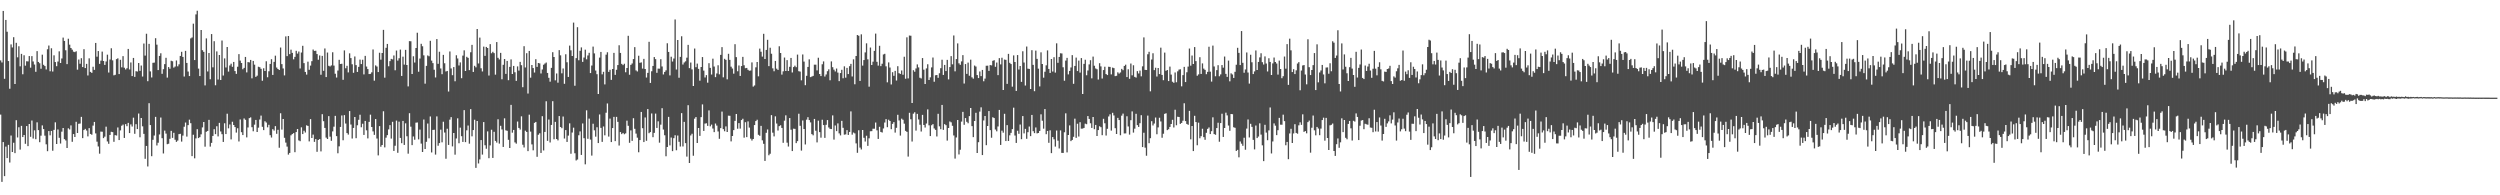 <?xml version="1.0" encoding="UTF-8"?>
<svg xmlns="http://www.w3.org/2000/svg" width="1920" height="150">
  <path d="M0 46.405h1v41.585H0zM1 47.968h1v91.696H1zM2 8.394h1v100.700H2zM3 60.535h1v74.712H3zM4 15.292h1v97.297H4zM5 24.375h1v97.010H5zM6 46.877h1v64.367H6zM7 68.165h1v56.647H7zM8 34.117h1v69.994H8zM9 36.445h1v80.309H9zM10 28.553h1v81.077H10zM11 64.496h1v53.110H11zM12 32.869h1v59.423H12zM13 44.045h1v61.509H13zM14 35.553h1v62.172H14zM15 50.949h1v63.954H15zM16 41.355h1v55.331H16zM17 57.027h1v48.221H17zM18 42.423h1v61.280H18zM19 50.411h1v60.019H19zM20 47.057h1v49.741H20zM21 47.146h1v65.068H21zM22 43.045h1v52.177H22zM23 51.962h1v53.111H23zM24 43.128h1v49.442H24zM25 47.211h1v59.177H25zM26 49.583h1v50.524H26zM27 55.128h1v51.763H27zM28 39.288h1v54.647H28zM29 47.553h1v52.391H29zM30 48.601h1v60.599H30zM31 52.791h1v51.409H31zM32 42.004h1v54.291H32zM33 49.758h1v49.364H33zM34 50.761h1v53.428H34zM35 53.351h1v57.489H35zM36 37.814h1v78.314H36zM37 34.958h1v65.696H37zM38 54.753h1v49.188H38zM39 37.075h1v63.501H39zM40 54.918h1v60.828H40zM41 42.505h1v57.217H41zM42 47.686h1v46.252H42zM43 50.816h1v59.776H43zM44 47.277h1v52.127H44zM45 39.399h1v66.435H45zM46 48.402h1v61.822H46zM47 44.915h1v56.203H47zM48 28.884h1v69.410H48zM49 31.453h1v75.414H49zM50 38.597h1v69.292H50zM51 49.242h1v64.426H51zM52 29.730h1v68.844H52zM53 34.303h1v65.104H53zM54 36.887h1v59.431H54zM55 38.148h1v70.775H55zM56 39.703h1v63.268H56zM57 40.017h1v65.223H57zM58 39.375h1v54.154H58zM59 53.522h1v48.617H59zM60 45.735h1v49.352H60zM61 48.938h1v45.916H61zM62 44.698h1v45.034H62zM63 51.515h1v54.551H63zM64 37.789h1v62.100H64zM65 52.270h1v46.689H65zM66 49.070h1v51.190H66zM67 57.935h1v46.809H67zM68 44.791h1v53.592H68zM69 55.186h1v47.668H69zM70 55.960h1v47.528H70zM71 51.255h1v45.227H71zM72 53.645h1v39.980H72zM73 32.994h1v69.448H73zM74 43.503h1v65.312H74zM75 39.195h1v73.266H75zM76 49.070h1v68.952H76zM77 46.602h1v54.471H77zM78 39.610h1v61.551H78zM79 46.831h1v59.269H79zM80 49.868h1v55.067H80zM81 47.224h1v50.050H81zM82 41.995h1v66.657H82zM83 55.683h1v54.781H83zM84 45.710h1v57.898H84zM85 37.056h1v64.145H85zM86 46.331h1v55.136H86zM87 57.854h1v51.030H87zM88 57.451h1v46.308H88zM89 45.435h1v58.663H89zM90 44.822h1v53.087H90zM91 56.890h1v50.677H91zM92 45.944h1v54.191H92zM93 51.733h1v44.831H93zM94 43.098h1v52.608H94zM95 52.043h1v53.903H95zM96 53.355h1v41.966H96zM97 52.410h1v44.500H97zM98 37.584h1v56.794H98zM99 53.355h1v48.829H99zM100 47.985h1v47.551H100zM101 58.441h1v38.723H101zM102 44.518h1v45.876H102zM103 59.034h1v43.720H103zM104 54.668h1v40.701H104zM105 54.957h1v44.166H105zM106 48.359h1v38.853H106zM107 54.432h1v50.993H107zM108 50.316h1v40.312H108zM109 58.767h1v38.251H109zM110 33.413h1v69.397H110zM111 42.721h1v79.252H111zM112 25.930h1v86.138H112zM113 62.343h1v65.490H113zM114 33.707h1v45.569H114zM115 54.847h1v41.207H115zM116 59.491h1v60.452H116zM117 48.210h1v59.152H117zM118 48.075h1v56.038H118zM119 29.361h1v60.393H119zM120 34.294h1v77.414H120zM121 53.793h1v55.828H121zM122 42.932h1v60.351H122zM123 40.896h1v49.391H123zM124 56.681h1v49.472H124zM125 53.144h1v64.736H125zM126 49.255h1v51.066H126zM127 44.367h1v58.214H127zM128 59.614h1v51.109H128zM129 51.492h1v58.871H129zM130 52.787h1v53.795H130zM131 46.631h1v53.889H131zM132 47.063h1v58.833H132zM133 51.941h1v50.030H133zM134 51.093h1v56.239H134zM135 46.462h1v62.478H135zM136 50.949h1v57.057H136zM137 49.407h1v53.601H137zM138 42.962h1v59.798H138zM139 39.759h1v69.016H139zM140 43.725h1v60.427H140zM141 58.753h1v38.601H141zM142 39.067h1v55.036H142zM143 48.323h1v56.579H143zM144 54.919h1v41.161H144zM145 58.432h1v33.482H145zM146 29.511h1v65.115H146zM147 28.762h1v91.155H147zM148 18.171h1v85.305H148zM149 46.119h1v75.503H149zM150 11.069h1v95.239H150zM151 8.249h1v90.971H151zM152 52.685h1v53.358H152zM153 58.443h1v46.879H153zM154 23.037h1v80.117H154zM155 38.568h1v59.266H155zM156 39.813h1v53.888H156zM157 65.594h1v47.023H157zM158 29.487h1v71.686H158zM159 54.901h1v45.664H159zM160 40.681h1v51.378H160zM161 60.865h1v51.730H161zM162 26.153h1v83.570H162zM163 51.690h1v52.720H163zM164 31.641h1v67.571H164zM165 65.506h1v37.518H165zM166 39.482h1v57.476H166zM167 61.061h1v43.671H167zM168 42.261h1v52.120H168zM169 61.452h1v39.511H169zM170 31.149h1v71.913H170zM171 57.988h1v51.033H171zM172 44.850h1v49.796H172zM173 51.798h1v51.165H173zM174 36.073h1v51.250H174zM175 54.967h1v43.594H175zM176 50.254h1v45.320H176zM177 48.910h1v58.161H177zM178 51.321h1v42.167H178zM179 47.573h1v48.410H179zM180 54.588h1v43.018H180zM181 56.718h1v45.140H181zM182 51.276h1v47.229H182zM183 41.570h1v67.100H183zM184 46.533h1v45.195H184zM185 48.408h1v53.100H185zM186 53.207h1v50.505H186zM187 52.102h1v38.884H187zM188 43.716h1v48.298H188zM189 55.616h1v49.889H189zM190 47.685h1v50.185H190zM191 47.911h1v42.817H191zM192 46.010h1v44.156H192zM193 60.137h1v37.546H193zM194 46.817h1v54.020H194zM195 49.643h1v46.094H195zM196 59.044h1v33.053H196zM197 58.111h1v43.258H197zM198 51.246h1v46.811H198zM199 51.588h1v40.197H199zM200 52.822h1v35.984H200zM201 61.988h1v35.411H201zM202 52.451h1v47.479H202zM203 54.512h1v38.616H203zM204 47.060h1v47.063H204zM205 59.364h1v38.449H205zM206 54.738h1v41.091H206zM207 49.120h1v54.736H207zM208 45.476h1v60.128H208zM209 57.534h1v41.698H209zM210 47.533h1v52.784H210zM211 42.738h1v54.138H211zM212 51.860h1v50.914H212zM213 52.992h1v46.712H213zM214 53.758h1v59.721H214zM215 36.479h1v50.511H215zM216 49.260h1v50.276H216zM217 52.604h1v38.772H217zM218 57.912h1v47.897H218zM219 27.932h1v81.577H219zM220 43.129h1v69.481H220zM221 27.673h1v91.074H221zM222 41.581h1v75.873H222zM223 38.163h1v65.747H223zM224 40.594h1v62.373H224zM225 45.557h1v56.674H225zM226 43.699h1v73.185H226zM227 39.029h1v62.375H227zM228 41.164h1v57.896H228zM229 39.552h1v68.282H229zM230 52.571h1v55.853H230zM231 40.333h1v57.458H231zM232 35.178h1v67.795H232zM233 48.466h1v51.918H233zM234 55.220h1v46.565H234zM235 57.284h1v38.951H235zM236 47.348h1v49.349H236zM237 53.603h1v54.973H237zM238 50.366h1v41.132H238zM239 47.008h1v58.959H239zM240 38.024h1v65.356H240zM241 39.132h1v69.820H241zM242 38.954h1v67.895H242zM243 41.520h1v75.062H243zM244 45.885h1v61.560H244zM245 42.613h1v64.166H245zM246 57.376h1v58.874H246zM247 42.909h1v44.808H247zM248 54.389h1v38.686H248zM249 37.214h1v61.021H249zM250 59.198h1v46.456H250zM251 40.320h1v66.435H251zM252 50.539h1v38.636H252zM253 51.029h1v53.918H253zM254 50.226h1v57.909H254zM255 40.149h1v60.767H255zM256 50.366h1v46.915H256zM257 56.641h1v32.356H257zM258 59.552h1v45.004H258zM259 54.181h1v63.553H259zM260 45.921h1v66.444H260zM261 49.165h1v48.326H261zM262 48.970h1v39.702H262zM263 61.265h1v46.448H263zM264 38.711h1v49.697H264zM265 52.437h1v42.455H265zM266 50.545h1v51.667H266zM267 55.615h1v47.772H267zM268 40.937h1v44.353H268zM269 44.620h1v50.999H269zM270 49.369h1v57.009H270zM271 55.913h1v42.362H271zM272 43.369h1v46.499H272zM273 49.997h1v56.163H273zM274 55.264h1v40.929H274zM275 51.336h1v40.669H275zM276 45.790h1v42.342H276zM277 49.179h1v48.536H277zM278 45.860h1v49.164H278zM279 57.117h1v46.509H279zM280 42.898h1v49.970H280zM281 51.088h1v48.993H281zM282 53.044h1v53.264H282zM283 56.879h1v36.691H283zM284 56.721h1v31.368H284zM285 55.542h1v42.005H285zM286 37.971h1v62.922H286zM287 61.975h1v41.588H287zM288 50.226h1v41.201H288zM289 51.109h1v55.295H289zM290 55.357h1v63.968H290zM291 40.480h1v56.396H291zM292 45.827h1v66.857H292zM293 40.701h1v70.647H293zM294 22.952h1v62.516H294zM295 59.662h1v53.534H295zM296 36.727h1v68.982H296zM297 33.721h1v70.059H297zM298 50.868h1v48.506H298zM299 46.974h1v49.144H299zM300 45.209h1v61.218H300zM301 45.639h1v47.885H301zM302 42.606h1v73.286H302zM303 53.944h1v57.974H303zM304 38.808h1v53.837H304zM305 46.554h1v70.772H305zM306 44.729h1v48.709H306zM307 38.079h1v67.861H307zM308 58.295h1v51.702H308zM309 43.506h1v49.376H309zM310 49.591h1v61.727H310zM311 38.312h1v56.404H311zM312 49.938h1v54.725H312zM313 66.346h1v51.664H313zM314 31.572h1v55.350H314zM315 31.690h1v65.581H315zM316 56.814h1v54.658H316zM317 43.223h1v61.561H317zM318 48.010h1v59.286H318zM319 36.855h1v57.358H319zM320 25.153h1v68.915H320zM321 55.107h1v51.975H321zM322 44.969h1v54.572H322zM323 33.654h1v76.631H323zM324 35.546h1v81.174H324zM325 42.491h1v49.329H325zM326 64.251h1v50.156H326zM327 50.601h1v58.292H327zM328 42.600h1v52.277H328zM329 43.225h1v63.011H329zM330 31.332h1v58.126H330zM331 46.517h1v70.591H331zM332 48.495h1v51.289H332zM333 53.561h1v46.095H333zM334 59.488h1v59.236H334zM335 29.999h1v59.416H335zM336 49.000h1v62.939H336zM337 39.707h1v70.159H337zM338 52.570h1v47.027H338zM339 56.975h1v52.316H339zM340 42.137h1v51.332H340zM341 48.564h1v53.197H341zM342 54.882h1v67.027H342zM343 54.492h1v44.370H343zM344 70.274h1v41.055H344zM345 39.548h1v52.369H345zM346 52.595h1v37.361H346zM347 57.743h1v54.688H347zM348 51.482h1v50.658H348zM349 62.411h1v56.350H349zM350 42.454h1v63.896H350zM351 44.877h1v45.986H351zM352 50.283h1v59.750H352zM353 47.929h1v50.095H353zM354 60.039h1v44.584H354zM355 42.726h1v66.284H355zM356 38.640h1v45.967H356zM357 54.520h1v54.658H357zM358 43.604h1v56.505H358zM359 44.421h1v51.996H359zM360 53.845h1v56.489H360zM361 40.139h1v43.671H361zM362 34.475h1v70.232H362zM363 55.234h1v44.657H363zM364 50.534h1v41.419H364zM365 51.688h1v77.215H365zM366 22.293h1v70.611H366zM367 48.729h1v76.807H367zM368 28.875h1v93.562H368zM369 52.437h1v55.152H369zM370 54.898h1v63.826H370zM371 35.798h1v57.933H371zM372 42.917h1v68.637H372zM373 36.067h1v78.164H373zM374 36.862h1v64.039H374zM375 58.024h1v63.469H375zM376 33.905h1v77.741H376zM377 40.933h1v58.700H377zM378 39.782h1v81.511H378zM379 40.815h1v60.414H379zM380 57.370h1v50.890H380zM381 32.321h1v77.210H381zM382 44.381h1v47.218H382zM383 45.663h1v64.636H383zM384 40.613h1v56.002H384zM385 60.896h1v38.546H385zM386 49.750h1v63.090H386zM387 45.294h1v45.568H387zM388 56.754h1v43.363H388zM389 46.796h1v53.673H389zM390 61.602h1v45.786H390zM391 51.331h1v62.353H391zM392 45.595h1v34.924H392zM393 56.851h1v45.017H393zM394 50.634h1v49.173H394zM395 55.477h1v53.905H395zM396 62.089h1v48.248H396zM397 51.016h1v42.336H397zM398 54.209h1v44.022H398zM399 47.489h1v52.053H399zM400 50.098h1v39.245H400zM401 66.988h1v44.172H401zM402 35.483h1v77.764H402zM403 51.796h1v48.577H403zM404 40.869h1v60.439H404zM405 71.816h1v44.260H405zM406 39.133h1v48.917H406zM407 59.649h1v41.403H407zM408 49.895h1v61.005H408zM409 52.263h1v63.184H409zM410 55.724h1v38.659H410zM411 45.482h1v48.177H411zM412 51.350h1v69.061H412zM413 48.364h1v55.098H413zM414 48.700h1v53.625H414zM415 56.421h1v61.044H415zM416 53.342h1v35.892H416zM417 49.717h1v65.862H417zM418 48.782h1v52.523H418zM419 48.014h1v29.733H419zM420 56.018h1v52.188H420zM421 59.757h1v32.042H421zM422 62.722h1v46.692H422zM423 52.127h1v43.818H423zM424 40.088h1v37.650H424zM425 43.778h1v63.186H425zM426 61.688h1v31.925H426zM427 56.441h1v50.295H427zM428 63.487h1v44.343H428zM429 38.492h1v50.632H429zM430 42.473h1v55.086H430zM431 56.320h1v42.146H431zM432 52.575h1v36.916H432zM433 64.361h1v42.056H433zM434 41.659h1v58.216H434zM435 47.840h1v61.156H435zM436 59.109h1v45.053H436zM437 35.024h1v59.685H437zM438 38.641h1v79.414H438zM439 42.997h1v58.815H439zM440 17.340h1v80.692H440zM441 65.820h1v51.870H441zM442 44.645h1v78.600H442zM443 20.874h1v101.665H443zM444 46.266h1v57.623H444zM445 39.017h1v61.888H445zM446 36.418h1v82.576H446zM447 47.534h1v47.305H447zM448 44.198h1v61.918H448zM449 38.168h1v88.036H449zM450 45.566h1v39.189H450zM451 42.586h1v63.992H451zM452 40.537h1v50.531H452zM453 56.090h1v51.113H453zM454 50.348h1v69.140H454zM455 35.786h1v59.222H455zM456 41.016h1v59.082H456zM457 54.195h1v50.750H457zM458 56.996h1v40.744H458zM459 72.173h1v37.699H459zM460 44.224h1v43.673H460zM461 39.906h1v58.321H461zM462 57.074h1v51.900H462zM463 55.133h1v41.978H463zM464 64.807h1v39.105H464zM465 42.001h1v44.574H465zM466 40.145h1v39.303H466zM467 55.217h1v49.667H467zM468 53.626h1v37.454H468zM469 61.338h1v47.788H469zM470 53.013h1v45.340H470zM471 40.600h1v49.163H471zM472 57.508h1v50.867H472zM473 53.611h1v36.166H473zM474 49.989h1v43.605H474zM475 34.750h1v77.024H475zM476 40.637h1v60.785H476zM477 49.037h1v53.973H477zM478 50.008h1v52.061H478zM479 48.972h1v54.166H479zM480 55.484h1v46.990H480zM481 52.244h1v40.426H481zM482 27.515h1v69.079H482zM483 57.394h1v52.275H483zM484 49.837h1v50.320H484zM485 48.748h1v59.459H485zM486 45.341h1v45.446H486zM487 36.212h1v62.696H487zM488 54.068h1v48.526H488zM489 54.864h1v50.851H489zM490 42.818h1v74.101H490zM491 48.211h1v59.376H491zM492 47.928h1v38.052H492zM493 52.707h1v45.740H493zM494 45.201h1v63.882H494zM495 52.972h1v37.223H495zM496 59.559h1v48.567H496zM497 55.981h1v27.804H497zM498 32.121h1v70.154H498zM499 63.699h1v37.741H499zM500 54.742h1v32.423H500zM501 50.661h1v54.731H501zM502 43.829h1v58.202H502zM503 45.397h1v41.841H503zM504 55.918h1v42.319H504zM505 52.670h1v40.509H505zM506 52.715h1v56.854H506zM507 45.483h1v50.238H507zM508 51.027h1v32.056H508zM509 57.169h1v42.331H509zM510 55.265h1v48.617H510zM511 54.038h1v65.965H511zM512 33.212h1v79.691H512zM513 39.882h1v49.866H513zM514 57.917h1v53.763H514zM515 43.564h1v62.046H515zM516 47.276h1v68.815H516zM517 44.950h1v61.164H517zM518 14.936h1v88.966H518zM519 53.381h1v62.037H519zM520 30.718h1v73.365H520zM521 59.697h1v49.214H521zM522 43.684h1v68.846H522zM523 27.865h1v59.037H523zM524 49.580h1v62.898H524zM525 47.949h1v45.641H525zM526 47.117h1v62.821H526zM527 44.285h1v76.004H527zM528 34.440h1v46.365H528zM529 52.322h1v72.855H529zM530 48.019h1v56.011H530zM531 53.304h1v49.382H531zM532 66.072h1v53.519H532zM533 37.268h1v53.883H533zM534 51.625h1v38.298H534zM535 48.833h1v60.967H535zM536 52.893h1v45.419H536zM537 61.946h1v42.412H537zM538 51.474h1v38.485H538zM539 43.818h1v36.340H539zM540 54.238h1v46.309H540zM541 59.488h1v35.452H541zM542 57.706h1v36.964H542zM543 63.483h1v33.195H543zM544 48.545h1v36.258H544zM545 52.112h1v44.920H545zM546 57.236h1v38.455H546zM547 45.066h1v53.621H547zM548 51.121h1v50.366H548zM549 59.232h1v35.650H549zM550 56.402h1v40.041H550zM551 50.100h1v50.845H551zM552 57.092h1v49.499H552zM553 42.145h1v56.257H553zM554 36.176h1v49.511H554zM555 59.399h1v39.771H555zM556 45.167h1v55.640H556zM557 45.979h1v51.093H557zM558 60.922h1v40.453H558zM559 41.333h1v47.519H559zM560 45.982h1v42.950H560zM561 51.199h1v57.414H561zM562 52.644h1v51.789H562zM563 56.555h1v43.382H563zM564 33.953h1v58.865H564zM565 43.885h1v43.663H565zM566 54.751h1v44.104H566zM567 50.258h1v44.324H567zM568 58.298h1v40.461H568zM569 50.740h1v41.469H569zM570 43.685h1v47.492H570zM571 50.144h1v55.585H571zM572 52.365h1v41.476H572zM573 52.160h1v53.151H573zM574 53.584h1v39.645H574zM575 54.313h1v43.672H575zM576 54.178h1v52.340H576zM577 47.929h1v60.006H577zM578 66.499h1v40.265H578zM579 65.652h1v30.395H579zM580 51.734h1v41.234H580zM581 47.600h1v44.348H581zM582 58.599h1v44.942H582zM583 37.323h1v66.949H583zM584 39.735h1v56.939H584zM585 43.450h1v64.338H585zM586 25.973h1v84.490H586zM587 45.325h1v78.264H587zM588 38.333h1v63.654H588zM589 30.567h1v68.865H589zM590 50.804h1v68.465H590zM591 36.639h1v81.426H591zM592 41.290h1v47.135H592zM593 52.471h1v49.416H593zM594 54.713h1v50.057H594zM595 46.794h1v42.564H595zM596 52.714h1v42.136H596zM597 53.716h1v46.516H597zM598 35.518h1v61.342H598zM599 40.682h1v55.535H599zM600 57.297h1v40.955H600zM601 54.775h1v54.917H601zM602 44.197h1v48.492H602zM603 54.528h1v34.068H603zM604 46.168h1v63.380H604zM605 54.508h1v58.036H605zM606 51.312h1v39.339H606zM607 44.480h1v55.160H607zM608 55.651h1v60.380H608zM609 51.501h1v47.311H609zM610 50.408h1v48.552H610zM611 51.595h1v58.349H611zM612 41.952h1v66.453H612zM613 54.681h1v32.654H613zM614 54.967h1v41.666H614zM615 61.718h1v53.940H615zM616 41.839h1v50.675H616zM617 47.322h1v51.739H617zM618 65.438h1v45.530H618zM619 58.230h1v33.656H619zM620 51.399h1v38.601H620zM621 45.553h1v46.645H621zM622 59.223h1v34.759H622zM623 58.790h1v44.233H623zM624 58.258h1v45.672H624zM625 49.676h1v41.655H625zM626 49.664h1v50.758H626zM627 54.072h1v55.284H627zM628 44.361h1v48.311H628zM629 56.809h1v44.685H629zM630 58.438h1v47.295H630zM631 49.337h1v42.608H631zM632 47.177h1v48.887H632zM633 58.757h1v47.102H633zM634 57.203h1v38.626H634zM635 54.685h1v37.551H635zM636 53.226h1v44.670H636zM637 61.627h1v37.347H637zM638 47.136h1v51.970H638zM639 51.613h1v37.013H639zM640 53.519h1v53.713H640zM641 54.870h1v41.500H641zM642 52.621h1v48.101H642zM643 55.756h1v39.026H643zM644 62.319h1v40.113H644zM645 56.111h1v47.876H645zM646 53.630h1v39.189H646zM647 60.133h1v38.022H647zM648 50.933h1v52.473H648zM649 59.631h1v43.566H649zM650 52.127h1v47.794H650zM651 56.886h1v46.747H651zM652 50.836h1v50.487H652zM653 49.042h1v36.514H653zM654 58.740h1v44.665H654zM655 45.570h1v56.220H655zM656 64.692h1v37.773H656zM657 43.006h1v67.128H657zM658 26.868h1v90.495H658zM659 27.434h1v72.618H659zM660 62.136h1v51.246H660zM661 26.386h1v88.392H661zM662 50.381h1v49.467H662zM663 46.142h1v59.663H663zM664 40.252h1v68.468H664zM665 33.301h1v70.941H665zM666 45.591h1v66.442H666zM667 66.558h1v39.688H667zM668 36.483h1v64.330H668zM669 49.939h1v50.797H669zM670 47.356h1v51.495H670zM671 39.073h1v59.788H671zM672 25.806h1v68.297H672zM673 47.466h1v52.621H673zM674 50.358h1v56.329H674zM675 35.150h1v62.230H675zM676 50.775h1v50.540H676zM677 48.961h1v52.831H677zM678 41.825h1v56.818H678zM679 41.323h1v52.795H679zM680 50.956h1v40.518H680zM681 63.223h1v34.460H681zM682 47.929h1v44.003H682zM683 51.849h1v41.075H683zM684 64.889h1v34.346H684zM685 55.443h1v39.666H685zM686 58.227h1v35.574H686zM687 54.403h1v47.455H687zM688 61.861h1v36.283H688zM689 50.836h1v37.319H689zM690 56.235h1v36.286H690zM691 56.763h1v47.357H691zM692 54.097h1v37.026H692zM693 57.388h1v34.611H693zM694 43.549h1v51.420H694zM695 60.485h1v39.997H695zM696 28.647h1v72.623H696zM697 60.201h1v60.045H697zM698 27.289h1v59.321H698zM699 27.424h1v64.182H699zM700 79.115h1v29.591H700zM701 53.892h1v33.427H701zM702 55.099h1v31.097H702zM703 52.565h1v47.729H703zM704 49.438h1v38.023H704zM705 51.762h1v39.989H705zM706 59.724h1v36.092H706zM707 60.284h1v40.757H707zM708 44.605h1v43.632H708zM709 53.507h1v42.484H709zM710 64.537h1v33.415H710zM711 52.519h1v42.355H711zM712 49.356h1v34.661H712zM713 61.451h1v34.798H713zM714 59.367h1v45.141H714zM715 51.763h1v44.443H715zM716 44.163h1v51.179H716zM717 62.750h1v35.901H717zM718 57.792h1v41.933H718zM719 57.615h1v47.192H719zM720 59.736h1v27.680H720zM721 56.255h1v40.775H721zM722 52.388h1v46.825H722zM723 45.878h1v34.712H723zM724 57.546h1v42.184H724zM725 49.861h1v45.459H725zM726 54.569h1v41.575H726zM727 45.968h1v62.022H727zM728 60.957h1v37.336H728zM729 51.486h1v41.804H729zM730 43.110h1v50.839H730zM731 49.392h1v47.226H731zM732 27.217h1v76.809H732zM733 54.765h1v67.025H733zM734 45.347h1v60.206H734zM735 33.348h1v58.789H735zM736 48.633h1v69.989H736zM737 49.755h1v65.218H737zM738 47.148h1v46.231H738zM739 42.363h1v43.527H739zM740 64.151h1v31.688H740zM741 49.204h1v41.466H741zM742 56.732h1v36.834H742zM743 48.070h1v46.590H743zM744 58.167h1v31.014H744zM745 45.845h1v37.109H745zM746 59.390h1v37.472H746zM747 60.415h1v44.922H747zM748 50.313h1v42.593H748zM749 51.114h1v35.539H749zM750 57.645h1v59.862H750zM751 59.959h1v49.273H751zM752 54.910h1v30.781H752zM753 58.470h1v23.975H753zM754 53.687h1v65.391H754zM755 62.415h1v30.117H755zM756 60.354h1v28.739H756zM757 50.486h1v61.010H757zM758 50.421h1v46.332H758zM759 54.426h1v30.870H759zM760 49.975h1v49.967H760zM761 50.235h1v55.570H761zM762 46.703h1v43.363H762zM763 46.223h1v44.441H763zM764 51.304h1v48.171H764zM765 48.034h1v52.854H765zM766 57.692h1v39.441H766zM767 44.621h1v39.819H767zM768 49.463h1v61.842H768zM769 44.319h1v56.012H769zM770 69.126h1v32.760H770zM771 45.706h1v41.672H771zM772 45.997h1v62.318H772zM773 64.403h1v31.686H773zM774 41.390h1v66.911H774zM775 48.222h1v55.700H775zM776 49.184h1v52.865H776zM777 66.547h1v32.618H777zM778 42.564h1v40.118H778zM779 47.621h1v56.450H779zM780 69.834h1v39.962H780zM781 42.308h1v58.106H781zM782 53.398h1v49.356H782zM783 50.699h1v44.918H783zM784 62.855h1v44.034H784zM785 39.363h1v49.767H785zM786 48.022h1v54.435H786zM787 65.671h1v33.314H787zM788 35.731h1v70.881H788zM789 52.726h1v48.785H789zM790 52.964h1v44.221H790zM791 68.377h1v36.172H791zM792 38.560h1v49.698H792zM793 49.839h1v50.898H793zM794 70.057h1v32.201H794zM795 38.839h1v59.063H795zM796 45.231h1v57.209H796zM797 52.759h1v49.410H797zM798 66.363h1v34.201H798zM799 40.212h1v47.577H799zM800 49.161h1v43.546H800zM801 59.645h1v39.151H801zM802 55.076h1v28.675H802zM803 50.199h1v52.877H803zM804 38.710h1v61.854H804zM805 52.935h1v56.759H805zM806 56.023h1v44.049H806zM807 45.293h1v72.329H807zM808 54.954h1v50.288H808zM809 43.908h1v63.121H809zM810 55.779h1v56.795H810zM811 33.286h1v66.984H811zM812 48.210h1v59.841H812zM813 43.708h1v70.339H813zM814 40.915h1v59.253H814zM815 41.079h1v76.325H815zM816 51.680h1v65.782H816zM817 61.984h1v39.606H817zM818 46.562h1v40.479H818zM819 44.426h1v72.618H819zM820 57.116h1v46.542H820zM821 54.490h1v41.826H821zM822 51.831h1v56.573H822zM823 42.319h1v65.141H823zM824 64.338h1v40.708H824zM825 50.656h1v40.496H825zM826 44.247h1v61.615H826zM827 54.601h1v40.439H827zM828 46.545h1v58.324H828zM829 55.742h1v38.082H829zM830 44.595h1v54.208H830zM831 72.203h1v26.542H831zM832 49.064h1v49.205H832zM833 45.875h1v49.112H833zM834 57.804h1v37.586H834zM835 54.110h1v35.045H835zM836 49.440h1v41.924H836zM837 46.213h1v48.474H837zM838 60.153h1v38.091H838zM839 43.463h1v46.391H839zM840 50.477h1v48.739H840zM841 52.593h1v43.360H841zM842 53.220h1v51.217H842zM843 61.067h1v38.832H843zM844 48.540h1v48.431H844zM845 50.990h1v46.682H845zM846 60.314h1v43.525H846zM847 53.787h1v37.438H847zM848 51.265h1v43.417H848zM849 56.902h1v47.170H849zM850 57.649h1v41.292H850zM851 51.273h1v38.167H851zM852 51.405h1v36.412H852zM853 57.162h1v43.165H853zM854 51.921h1v34.730H854zM855 52.323h1v36.350H855zM856 58.445h1v39.994H856zM857 58.233h1v44.657H857zM858 55.571h1v34.956H858zM859 56.520h1v35.680H859zM860 55.672h1v48.208H860zM861 52.910h1v35.930H861zM862 53.891h1v33.337H862zM863 50.622h1v51.858H863zM864 49.641h1v52.830H864zM865 59.207h1v30.084H865zM866 53.190h1v43.914H866zM867 60.505h1v42.890H867zM868 48.773h1v43.551H868zM869 57.834h1v27.701H869zM870 50.124h1v51.736H870zM871 59.044h1v39.751H871zM872 59.604h1v27.779H872zM873 54.629h1v41.492H873zM874 56.408h1v41.056H874zM875 54.206h1v40.409H875zM876 58.631h1v29.853H876zM877 50.919h1v62.033H877zM878 28.720h1v73.221H878zM879 53.641h1v59.776H879zM880 53.766h1v65.854H880zM881 41.658h1v47.136H881zM882 39.770h1v70.199H882zM883 70.136h1v36.005H883zM884 45.737h1v47.354H884zM885 40.892h1v55.489H885zM886 53.837h1v41.026H886zM887 52.018h1v38.256H887zM888 58.759h1v44.354H888zM889 52.222h1v45.611H889zM890 56.884h1v33.540H890zM891 36.612h1v56.655H891zM892 57.544h1v48.258H892zM893 61.610h1v41.083H893zM894 40.421h1v47.020H894zM895 54.391h1v32.619H895zM896 53.755h1v46.187H896zM897 62.262h1v37.011H897zM898 51.154h1v46.326H898zM899 57.284h1v37.954H899zM900 62.783h1v29.248H900zM901 63.596h1v34.274H901zM902 55.640h1v28.628H902zM903 63.167h1v33.012H903zM904 54.786h1v34.856H904zM905 53.433h1v36.441H905zM906 53.171h1v41.954H906zM907 66.291h1v28.119H907zM908 57.686h1v35.048H908zM909 51.352h1v27.967H909zM910 63.013h1v29.992H910zM911 55.495h1v39.706H911zM912 51.159h1v44.711H912zM913 37.297h1v47.833H913zM914 50.429h1v56.585H914zM915 42.634h1v54.160H915zM916 49.149h1v66.857H916zM917 36.145h1v52.805H917zM918 46.971h1v46.753H918zM919 58.159h1v53.405H919zM920 57.122h1v37.099H920zM921 43.924h1v62.261H921zM922 56.773h1v47.830H922zM923 48.690h1v50.159H923zM924 52.707h1v52.596H924zM925 53.667h1v53.685H925zM926 56.988h1v45.024H926zM927 55.218h1v43.736H927zM928 35.896h1v61.996H928zM929 55.054h1v47.892H929zM930 62.652h1v38.109H930zM931 35.026h1v55.078H931zM932 51.062h1v51.887H932zM933 58.561h1v44.945H933zM934 53.883h1v44.471H934zM935 50.074h1v44.161H935zM936 58.584h1v50.243H936zM937 57.136h1v37.367H937zM938 49.970h1v37.356H938zM939 51.953h1v53.204H939zM940 43.421h1v54.894H940zM941 56.729h1v29.817H941zM942 59.042h1v29.587H942zM943 46.543h1v49.892H943zM944 62.445h1v38.005H944zM945 56.324h1v31.242H945zM946 57.194h1v30.514H946zM947 59.877h1v37.864H947zM948 55.132h1v43.002H948zM949 49.728h1v66.214H949zM950 36.734h1v78.352H950zM951 40.588h1v80.219H951zM952 49.994h1v58.646H952zM953 23.867h1v86.491H953zM954 48.225h1v63.745H954zM955 55.879h1v49.916H955zM956 53.371h1v61.640H956zM957 40.309h1v58.455H957zM958 55.686h1v36.065H958zM959 64.213h1v41.357H959zM960 42.034h1v53.048H960zM961 47.820h1v49.611H961zM962 56.899h1v50.506H962zM963 54.851h1v59.875H963zM964 38.771h1v57.618H964zM965 53.769h1v52.283H965zM966 47.548h1v57.311H966zM967 44.080h1v50.656H967zM968 40.901h1v62.466H968zM969 47.766h1v63.845H969zM970 49.546h1v74.204H970zM971 43.337h1v52.517H971zM972 48.804h1v53.018H972zM973 54.880h1v52.819H973zM974 44.752h1v55.405H974zM975 47.550h1v35.006H975zM976 57.613h1v60.267H976zM977 48.677h1v59.957H977zM978 44.182h1v50.594H978zM979 47.596h1v48.931H979zM980 48.802h1v54.965H980zM981 57.303h1v42.667H981zM982 46.567h1v43.977H982zM983 52.977h1v42.784H983zM984 60.052h1v35.734H984zM985 58.522h1v29.532H985zM986 43.431h1v49.598H986zM987 52.751h1v58.817H987zM988 33.881h1v75.107H988zM989 65.164h1v57.082H989zM990 29.722h1v72.787H990zM991 38.667h1v60.229H991zM992 55.345h1v54.458H992zM993 53.166h1v49.317H993zM994 56.899h1v38.502H994zM995 54.004h1v48.098H995zM996 48.805h1v53.893H996zM997 47.726h1v48.554H997zM998 69.324h1v24.608H998zM999 54.152h1v41.757H999zM1000 50.280h1v37.530H1000zM1001 49.992h1v51.300H1001zM1002 57.225h1v43.449H1002zM1003 64.783h1v37.618H1003zM1004 30.159h1v63.646H1004zM1005 51.603h1v41.015H1005zM1006 57.644h1v59.600H1006zM1007 53.736h1v44.371H1007zM1008 50.046h1v38.707H1008zM1009 40.750h1v59.352H1009zM1010 69.146h1v34.804H1010zM1011 34.030h1v63.480H1011zM1012 63.219h1v35.518H1012zM1013 55.634h1v48.200H1013zM1014 54.136h1v44.643H1014zM1015 49.882h1v42.332H1015zM1016 57.171h1v33.180H1016zM1017 64.023h1v44.004H1017zM1018 51.844h1v38.671H1018zM1019 51.787h1v54.214H1019zM1020 56.646h1v58.546H1020zM1021 48.599h1v47.657H1021zM1022 54.744h1v41.103H1022zM1023 31.672h1v63.176H1023zM1024 32.750h1v83.202H1024zM1025 44.518h1v75.214H1025zM1026 42.645h1v68.108H1026zM1027 23.225h1v83.104H1027zM1028 64.508h1v49.024H1028zM1029 70.250h1v39.082H1029zM1030 33.311h1v57.589H1030zM1031 53.345h1v48.125H1031zM1032 41.771h1v50.379H1032zM1033 51.270h1v54.540H1033zM1034 56.267h1v50.714H1034zM1035 62.212h1v32.992H1035zM1036 51.605h1v41.289H1036zM1037 44.421h1v54.143H1037zM1038 52.707h1v55.218H1038zM1039 57.599h1v35.164H1039zM1040 66.680h1v26.702H1040zM1041 39.760h1v47.341H1041zM1042 59.571h1v30.255H1042zM1043 52.099h1v55.453H1043zM1044 49.496h1v47.052H1044zM1045 38.051h1v54.506H1045zM1046 59.833h1v32.377H1046zM1047 60.715h1v38.518H1047zM1048 50.341h1v44.736H1048zM1049 54.461h1v41.026H1049zM1050 51.091h1v44.728H1050zM1051 48.967h1v41.880H1051zM1052 54.192h1v43.746H1052zM1053 59.759h1v38.381H1053zM1054 52.810h1v48.716H1054zM1055 39.080h1v45.175H1055zM1056 52.714h1v48.273H1056zM1057 57.877h1v35.888H1057zM1058 51.375h1v49.679H1058zM1059 47.796h1v42.404H1059zM1060 53.265h1v43.125H1060zM1061 62.090h1v45.882H1061zM1062 62.581h1v40.320H1062zM1063 54.987h1v36.230H1063zM1064 55.264h1v42.179H1064zM1065 52.973h1v41.803H1065zM1066 52.586h1v40.631H1066zM1067 50.558h1v38.022H1067zM1068 62.295h1v32.453H1068zM1069 64.522h1v27.344H1069zM1070 58.699h1v27.557H1070zM1071 59.595h1v36.780H1071zM1072 54.732h1v53.230H1072zM1073 52.469h1v41.585H1073zM1074 49.811h1v41.234H1074zM1075 61.982h1v38.923H1075zM1076 61.505h1v37.785H1076zM1077 38.813h1v52.352H1077zM1078 62.020h1v36.729H1078zM1079 55.002h1v45.751H1079zM1080 56.971h1v31.140H1080zM1081 53.968h1v32.398H1081zM1082 59.802h1v41.285H1082zM1083 47.815h1v59.622H1083zM1084 57.528h1v37.493H1084zM1085 51.262h1v43.813H1085zM1086 52.989h1v36.355H1086zM1087 59.491h1v41.208H1087zM1088 54.893h1v28.836H1088zM1089 63.954h1v26.478H1089zM1090 60.942h1v34.708H1090zM1091 57.718h1v30.257H1091zM1092 49.415h1v42.308H1092zM1093 57.793h1v44.416H1093zM1094 56.211h1v36.664H1094zM1095 53.550h1v41.745H1095zM1096 36.078h1v75.027H1096zM1097 30.539h1v66.758H1097zM1098 31.137h1v84.120H1098zM1099 40.833h1v72.290H1099zM1100 49.384h1v45.381H1100zM1101 46.789h1v57.982H1101zM1102 49.542h1v57.195H1102zM1103 40.415h1v47.034H1103zM1104 45.960h1v61.710H1104zM1105 57.999h1v44.444H1105zM1106 46.442h1v60.373H1106zM1107 51.891h1v33.662H1107zM1108 54.064h1v53.227H1108zM1109 65.415h1v38.651H1109zM1110 46.552h1v45.036H1110zM1111 56.862h1v39.024H1111zM1112 62.141h1v43.402H1112zM1113 55.187h1v39.398H1113zM1114 56.083h1v28.060H1114zM1115 53.169h1v44.360H1115zM1116 65.091h1v37.238H1116zM1117 53.616h1v33.016H1117zM1118 56.219h1v32.265H1118zM1119 69.087h1v26.459H1119zM1120 48.144h1v46.477H1120zM1121 44.701h1v43.093H1121zM1122 62.075h1v26.515H1122zM1123 66.152h1v28.231H1123zM1124 51.811h1v37.349H1124zM1125 59.996h1v28.531H1125zM1126 51.742h1v57.756H1126zM1127 44.247h1v53.945H1127zM1128 26.250h1v84.588H1128zM1129 40.003h1v95.883H1129zM1130 31.414h1v64.669H1130zM1131 45.801h1v54.556H1131zM1132 49.645h1v58.608H1132zM1133 53.009h1v59.157H1133zM1134 33.633h1v58.148H1134zM1135 45.396h1v55.820H1135zM1136 34.145h1v72.919H1136zM1137 54.083h1v59.895H1137zM1138 43.863h1v56.773H1138zM1139 44.265h1v52.534H1139zM1140 43.082h1v57.943H1140zM1141 55.663h1v54.128H1141zM1142 45.201h1v59.995H1142zM1143 52.635h1v59.383H1143zM1144 48.485h1v59.408H1144zM1145 48.942h1v51.356H1145zM1146 51.520h1v47.031H1146zM1147 52.576h1v49.672H1147zM1148 40.794h1v59.271H1148zM1149 46.775h1v66.138H1149zM1150 46.074h1v50.578H1150zM1151 52.699h1v56.273H1151zM1152 54.112h1v56.418H1152zM1153 40.309h1v57.695H1153zM1154 40.118h1v65.407H1154zM1155 40.749h1v58.792H1155zM1156 51.965h1v56.055H1156zM1157 37.473h1v60.594H1157zM1158 38.402h1v58.338H1158zM1159 46.429h1v68.289H1159zM1160 50.185h1v59.753H1160zM1161 51.740h1v49.111H1161zM1162 48.062h1v51.180H1162zM1163 42.128h1v48.890H1163zM1164 50.035h1v60.646H1164zM1165 42.404h1v54.068H1165zM1166 44.720h1v85.813H1166zM1167 37.163h1v50.152H1167zM1168 52.699h1v51.978H1168zM1169 54.419h1v44.576H1169zM1170 55.479h1v53.234H1170zM1171 39.153h1v54.637H1171zM1172 51.878h1v57.095H1172zM1173 50.156h1v40.932H1173zM1174 57.745h1v58.817H1174zM1175 41.176h1v51.699H1175zM1176 58.944h1v58.395H1176zM1177 54.678h1v44.277H1177zM1178 55.846h1v62.264H1178zM1179 37.999h1v46.883H1179zM1180 53.038h1v52.023H1180zM1181 51.236h1v51.168H1181zM1182 51.493h1v62.706H1182zM1183 40.413h1v52.921H1183zM1184 43.014h1v58.725H1184zM1185 56.170h1v43.970H1185zM1186 39.765h1v69.842H1186zM1187 41.682h1v48.297H1187zM1188 38.685h1v62.067H1188zM1189 54.397h1v44.484H1189zM1190 47.277h1v54.414H1190zM1191 44.144h1v51.949H1191zM1192 41.867h1v64.955H1192zM1193 47.612h1v53.390H1193zM1194 37.358h1v65.695H1194zM1195 49.254h1v60.870H1195zM1196 42.647h1v67.527H1196zM1197 46.212h1v58.031H1197zM1198 40.136h1v64.082H1198zM1199 41.360h1v58.482H1199zM1200 47.647h1v47.072H1200zM1201 48.813h1v58.270H1201zM1202 58.524h1v46.231H1202zM1203 44.649h1v51.795H1203zM1204 42.422h1v59.301H1204zM1205 44.935h1v54.570H1205zM1206 61.901h1v43.519H1206zM1207 40.454h1v59.356H1207zM1208 48.341h1v55.688H1208zM1209 55.012h1v43.089H1209zM1210 61.209h1v37.255H1210zM1211 53.966h1v40.045H1211zM1212 54.157h1v51.435H1212zM1213 55.340h1v40.994H1213zM1214 62.458h1v37.198H1214zM1215 45.277h1v55.211H1215zM1216 46.275h1v60.211H1216zM1217 50.702h1v47.819H1217zM1218 62.872h1v35.815H1218zM1219 48.978h1v39.118H1219zM1220 50.373h1v52.964H1220zM1221 51.522h1v45.630H1221zM1222 58.008h1v49.166H1222zM1223 47.592h1v41.318H1223zM1224 56.443h1v43.416H1224zM1225 52.438h1v50.088H1225zM1226 63.120h1v38.792H1226zM1227 43.188h1v51.476H1227zM1228 47.869h1v52.332H1228zM1229 50.764h1v48.822H1229zM1230 48.767h1v59.593H1230zM1231 45.498h1v55.923H1231zM1232 50.899h1v44.024H1232zM1233 42.694h1v56.868H1233zM1234 45.699h1v50.330H1234zM1235 44.618h1v57.877H1235zM1236 48.996h1v56.396H1236zM1237 30.558h1v76.371H1237zM1238 55.715h1v64.863H1238zM1239 45.401h1v59.426H1239zM1240 40.233h1v58.586H1240zM1241 46.015h1v59.740H1241zM1242 56.621h1v59.903H1242zM1243 33.326h1v60.467H1243zM1244 39.025h1v56.571H1244zM1245 41.400h1v50.918H1245zM1246 46.005h1v71.317H1246zM1247 40.199h1v61.830H1247zM1248 39.942h1v63.466H1248zM1249 40.987h1v52.135H1249zM1250 53.053h1v54.774H1250zM1251 46.099h1v47.893H1251zM1252 45.208h1v55.868H1252zM1253 50.183h1v47.618H1253zM1254 52.156h1v69.875H1254zM1255 45.456h1v45.929H1255zM1256 52.270h1v43.888H1256zM1257 52.955h1v47.998H1257zM1258 54.721h1v48.777H1258zM1259 51.947h1v46.286H1259zM1260 51.760h1v44.308H1260zM1261 56.830h1v38.240H1261zM1262 52.176h1v54.723H1262zM1263 54.502h1v41.120H1263zM1264 52.121h1v35.504H1264zM1265 58.564h1v35.590H1265zM1266 53.214h1v52.532H1266zM1267 56.707h1v36.644H1267zM1268 53.762h1v36.516H1268zM1269 52.311h1v41.485H1269zM1270 50.853h1v50.289H1270zM1271 55.563h1v35.747H1271zM1272 33.363h1v56.289H1272zM1273 44.681h1v54.271H1273zM1274 34.938h1v59.652H1274zM1275 62.993h1v58.159H1275zM1276 22.757h1v80.290H1276zM1277 39.287h1v56.084H1277zM1278 60.806h1v41.118H1278zM1279 58.534h1v42.954H1279zM1280 32.566h1v64.378H1280zM1281 56.838h1v33.294H1281zM1282 39.816h1v51.747H1282zM1283 62.522h1v39.668H1283zM1284 38.200h1v54.642H1284zM1285 51.162h1v40.627H1285zM1286 48.813h1v50.623H1286zM1287 59.526h1v40.478H1287zM1288 42.774h1v61.447H1288zM1289 49.465h1v43.424H1289zM1290 47.308h1v43.472H1290zM1291 51.189h1v44.867H1291zM1292 45.975h1v59.295H1292zM1293 43.945h1v51.538H1293zM1294 50.971h1v44.460H1294zM1295 54.367h1v46.043H1295zM1296 52.424h1v41.186H1296zM1297 56.238h1v43.137H1297zM1298 48.756h1v60.034H1298zM1299 57.207h1v51.274H1299zM1300 48.434h1v37.631H1300zM1301 51.843h1v46.541H1301zM1302 52.535h1v47.331H1302zM1303 54.503h1v48.315H1303zM1304 51.546h1v41.915H1304zM1305 49.582h1v50.075H1305zM1306 55.219h1v41.969H1306zM1307 63.449h1v41.866H1307zM1308 45.976h1v42.707H1308zM1309 32.291h1v75.491H1309zM1310 16.218h1v95.499H1310zM1311 45.873h1v76.164H1311zM1312 48.322h1v69.255H1312zM1313 34.205h1v52.780H1313zM1314 40.652h1v67.526H1314zM1315 61.595h1v51.794H1315zM1316 41.119h1v60.817H1316zM1317 42.552h1v50.422H1317zM1318 37.660h1v52.544H1318zM1319 58.158h1v44.375H1319zM1320 45.058h1v62.995H1320zM1321 48.153h1v45.258H1321zM1322 44.664h1v55.155H1322zM1323 49.495h1v46.453H1323zM1324 50.045h1v62.937H1324zM1325 47.676h1v45.872H1325zM1326 44.779h1v58.311H1326zM1327 46.113h1v52.940H1327zM1328 44.516h1v64.355H1328zM1329 42.893h1v48.942H1329zM1330 52.489h1v50.677H1330zM1331 42.396h1v54.538H1331zM1332 53.515h1v52.679H1332zM1333 46.082h1v42.946H1333zM1334 54.656h1v61.811H1334zM1335 51.665h1v47.824H1335zM1336 47.256h1v51.373H1336zM1337 52.649h1v37.205H1337zM1338 53.728h1v44.775H1338zM1339 55.765h1v40.132H1339zM1340 58.700h1v43.435H1340zM1341 53.083h1v41.339H1341zM1342 57.519h1v39.094H1342zM1343 63.197h1v40.383H1343zM1344 52.819h1v46.468H1344zM1345 39.577h1v59.560H1345zM1346 40.641h1v53.067H1346zM1347 34.495h1v75.405H1347zM1348 56.635h1v47.127H1348zM1349 52.456h1v37.926H1349zM1350 49.599h1v44.798H1350zM1351 53.631h1v58.253H1351zM1352 55.459h1v33.934H1352zM1353 53.692h1v38.772H1353zM1354 53.453h1v45.067H1354zM1355 58.331h1v47.316H1355zM1356 54.573h1v42.798H1356zM1357 54.285h1v49.655H1357zM1358 44.156h1v55.243H1358zM1359 52.074h1v51.464H1359zM1360 58.410h1v42.860H1360zM1361 59.301h1v39.065H1361zM1362 38.853h1v66.247H1362zM1363 56.623h1v41.021H1363zM1364 51.540h1v44.270H1364zM1365 57.281h1v38.059H1365zM1366 41.870h1v59.420H1366zM1367 53.470h1v43.841H1367zM1368 43.619h1v56.148H1368zM1369 51.877h1v54.241H1369zM1370 50.329h1v44.304H1370zM1371 57.435h1v34.368H1371zM1372 44.530h1v60.265H1372zM1373 48.847h1v55.141H1373zM1374 50.579h1v43.210H1374zM1375 58.890h1v34.609H1375zM1376 52.727h1v44.752H1376zM1377 45.513h1v49.208H1377zM1378 54.445h1v43.858H1378zM1379 46.905h1v38.808H1379zM1380 48.313h1v49.559H1380zM1381 39.043h1v60.263H1381zM1382 40.679h1v71.183H1382zM1383 34.428h1v71.266H1383zM1384 49.901h1v59.879H1384zM1385 54.984h1v50.727H1385zM1386 36.678h1v71.737H1386zM1387 57.988h1v43.453H1387zM1388 35.944h1v69.166H1388zM1389 37.450h1v61.633H1389zM1390 29.660h1v63.238H1390zM1391 46.383h1v59.381H1391zM1392 53.643h1v55.728H1392zM1393 40.742h1v73.217H1393zM1394 37.922h1v57.203H1394zM1395 40.331h1v63.250H1395zM1396 54.460h1v58.345H1396zM1397 44.747h1v67.651H1397zM1398 45.960h1v51.825H1398zM1399 51.996h1v55.142H1399zM1400 54.298h1v47.886H1400zM1401 54.659h1v41.224H1401zM1402 37.606h1v53.093H1402zM1403 46.524h1v56.053H1403zM1404 52.712h1v46.711H1404zM1405 43.175h1v52.863H1405zM1406 47.611h1v52.309H1406zM1407 51.321h1v46.727H1407zM1408 56.737h1v37.793H1408zM1409 47.445h1v49.896H1409zM1410 48.639h1v47.200H1410zM1411 51.010h1v43.840H1411zM1412 60.584h1v41.198H1412zM1413 57.526h1v42.366H1413zM1414 32.322h1v58.800H1414zM1415 58.547h1v36.784H1415zM1416 53.625h1v46.104H1416zM1417 49.072h1v41.323H1417zM1418 45.042h1v62.292H1418zM1419 54.557h1v48.164H1419zM1420 45.009h1v48.040H1420zM1421 60.870h1v35.104H1421zM1422 45.715h1v50.484H1422zM1423 45.174h1v45.966H1423zM1424 47.767h1v49.976H1424zM1425 58.505h1v44.808H1425zM1426 30.845h1v56.622H1426zM1427 47.506h1v50.582H1427zM1428 54.937h1v43.460H1428zM1429 52.836h1v41.242H1429zM1430 42.305h1v46.688H1430zM1431 56.185h1v43.500H1431zM1432 46.563h1v46.798H1432zM1433 61.020h1v39.015H1433zM1434 44.921h1v67.684H1434zM1435 52.503h1v37.122H1435zM1436 50.024h1v42.491H1436zM1437 65.039h1v43.469H1437zM1438 43.001h1v60.832H1438zM1439 50.234h1v49.382H1439zM1440 58.204h1v57.754H1440zM1441 53.434h1v43.218H1441zM1442 47.339h1v52.236H1442zM1443 51.484h1v42.300H1443zM1444 43.503h1v47.416H1444zM1445 58.630h1v51.509H1445zM1446 49.582h1v40.004H1446zM1447 44.149h1v53.603H1447zM1448 55.577h1v48.340H1448zM1449 54.287h1v35.704H1449zM1450 51.661h1v43.641H1450zM1451 43.713h1v47.846H1451zM1452 40.045h1v68.122H1452zM1453 48.668h1v59.844H1453zM1454 49.724h1v47.987H1454zM1455 34.922h1v71.091H1455zM1456 21.977h1v89.007H1456zM1457 32.357h1v82.837H1457zM1458 42.151h1v60.253H1458zM1459 38.612h1v60.149H1459zM1460 33.444h1v58.865H1460zM1461 56.185h1v54.601H1461zM1462 43.599h1v56.873H1462zM1463 22.472h1v94.060H1463zM1464 45.695h1v67.096H1464zM1465 39.427h1v65.350H1465zM1466 46.323h1v52.304H1466zM1467 49.772h1v49.410H1467zM1468 33.709h1v55.352H1468zM1469 65.602h1v42.959H1469zM1470 49.009h1v49.296H1470zM1471 41.704h1v55.505H1471zM1472 48.163h1v62.174H1472zM1473 32.803h1v56.371H1473zM1474 38.341h1v76.920H1474zM1475 57.245h1v53.496H1475zM1476 27.790h1v75.981H1476zM1477 46.527h1v46.730H1477zM1478 37.484h1v60.469H1478zM1479 35.340h1v78.147H1479zM1480 60.860h1v51.615H1480zM1481 23.991h1v72.716H1481zM1482 48.957h1v44.194H1482zM1483 44.505h1v54.738H1483zM1484 40.253h1v58.763H1484zM1485 64.802h1v49.590H1485zM1486 47.262h1v54.203H1486zM1487 41.185h1v50.136H1487zM1488 59.933h1v37.417H1488zM1489 48.377h1v43.733H1489zM1490 60.283h1v40.421H1490zM1491 44.654h1v51.063H1491zM1492 36.212h1v61.911H1492zM1493 61.161h1v48.595H1493zM1494 49.361h1v35.839H1494zM1495 60.731h1v55.482H1495zM1496 47.259h1v57.091H1496zM1497 34.695h1v45.259H1497zM1498 56.654h1v41.090H1498zM1499 47.417h1v46.727H1499zM1500 42.645h1v57.370H1500zM1501 64.753h1v36.302H1501zM1502 35.900h1v52.958H1502zM1503 55.676h1v44.306H1503zM1504 57.110h1v39.095H1504zM1505 44.857h1v55.606H1505zM1506 67.194h1v42.850H1506zM1507 36.704h1v54.543H1507zM1508 38.192h1v61.373H1508zM1509 54.184h1v38.509H1509zM1510 46.551h1v47.229H1510zM1511 67.535h1v36.873H1511zM1512 46.624h1v66.431H1512zM1513 39.274h1v50.549H1513zM1514 63.096h1v33.628H1514zM1515 44.480h1v52.499H1515zM1516 53.512h1v51.441H1516zM1517 60.656h1v36.010H1517zM1518 36.173h1v51.506H1518zM1519 57.582h1v39.547H1519zM1520 46.800h1v54.445H1520zM1521 44.219h1v56.217H1521zM1522 60.717h1v44.730H1522zM1523 31.955h1v69.111H1523zM1524 54.831h1v39.764H1524zM1525 47.637h1v49.021H1525zM1526 33.676h1v63.258H1526zM1527 53.362h1v47.679H1527zM1528 24.652h1v81.339H1528zM1529 38.974h1v71.836H1529zM1530 49.868h1v59.910H1530zM1531 46.152h1v78.903H1531zM1532 49.979h1v60.296H1532zM1533 41.863h1v68.648H1533zM1534 40.146h1v60.126H1534zM1535 54.970h1v48.819H1535zM1536 46.237h1v58.952H1536zM1537 55.416h1v58.075H1537zM1538 53.687h1v49.104H1538zM1539 49.971h1v51.049H1539zM1540 49.521h1v46.461H1540zM1541 54.719h1v53.722H1541zM1542 57.341h1v47.147H1542zM1543 57.785h1v45.594H1543zM1544 50.009h1v43.312H1544zM1545 44.861h1v57.689H1545zM1546 45.105h1v50.390H1546zM1547 52.152h1v54.959H1547zM1548 46.969h1v47.649H1548zM1549 40.072h1v66.637H1549zM1550 49.246h1v41.140H1550zM1551 37.175h1v58.102H1551zM1552 44.692h1v65.319H1552zM1553 49.639h1v57.185H1553zM1554 44.665h1v48.449H1554zM1555 49.378h1v38.533H1555zM1556 37.881h1v59.856H1556zM1557 49.315h1v57.856H1557zM1558 59.900h1v44.225H1558zM1559 50.657h1v52.527H1559zM1560 52.993h1v41.363H1560zM1561 47.576h1v42.413H1561zM1562 65.493h1v27.950H1562zM1563 53.501h1v48.514H1563zM1564 49.803h1v40.378H1564zM1565 56.547h1v50.074H1565zM1566 32.723h1v57.609H1566zM1567 56.291h1v60.669H1567zM1568 43.667h1v50.122H1568zM1569 49.220h1v46.030H1569zM1570 44.717h1v47.994H1570zM1571 59.011h1v47.679H1571zM1572 49.061h1v40.959H1572zM1573 51.465h1v38.754H1573zM1574 62.050h1v39.454H1574zM1575 54.957h1v42.921H1575zM1576 45.802h1v43.587H1576zM1577 57.470h1v51.074H1577zM1578 48.348h1v32.756H1578zM1579 52.306h1v56.880H1579zM1580 44.318h1v53.977H1580zM1581 45.484h1v36.086H1581zM1582 52.325h1v51.133H1582zM1583 50.207h1v38.832H1583zM1584 56.277h1v53.007H1584zM1585 54.790h1v46.518H1585zM1586 37.992h1v42.671H1586zM1587 41.945h1v58.074H1587zM1588 46.410h1v50.406H1588zM1589 49.097h1v62.555H1589zM1590 67.316h1v45.832H1590zM1591 43.314h1v47.372H1591zM1592 43.898h1v61.531H1592zM1593 50.517h1v45.997H1593zM1594 51.231h1v33.791H1594zM1595 61.939h1v51.273H1595zM1596 44.197h1v49.250H1596zM1597 44.261h1v47.901H1597zM1598 57.846h1v35.770H1598zM1599 53.235h1v30.571H1599zM1600 56.450h1v61.795H1600zM1601 33.203h1v70.265H1601zM1602 26.423h1v72.137H1602zM1603 52.221h1v55.476H1603zM1604 49.811h1v69.523H1604zM1605 53.399h1v44.591H1605zM1606 49.042h1v51.105H1606zM1607 46.268h1v54.470H1607zM1608 55.309h1v56.029H1608zM1609 40.822h1v55.812H1609zM1610 48.571h1v44.650H1610zM1611 53.203h1v63.268H1611zM1612 37.833h1v54.382H1612zM1613 50.531h1v62.844H1613zM1614 51.490h1v34.488H1614zM1615 44.324h1v57.538H1615zM1616 65.107h1v50.699H1616zM1617 36.950h1v49.629H1617zM1618 53.158h1v45.789H1618zM1619 44.462h1v50.660H1619zM1620 47.077h1v46.797H1620zM1621 60.838h1v50.022H1621zM1622 33.264h1v68.949H1622zM1623 41.366h1v48.105H1623zM1624 55.076h1v52.633H1624zM1625 47.040h1v47.229H1625zM1626 68.775h1v42.231H1626zM1627 35.279h1v66.340H1627zM1628 34.185h1v56.720H1628zM1629 53.699h1v54.832H1629zM1630 50.453h1v45.960H1630zM1631 56.826h1v42.976H1631zM1632 63.625h1v44.341H1632zM1633 39.372h1v43.867H1633zM1634 57.904h1v42.090H1634zM1635 41.101h1v56.968H1635zM1636 39.231h1v65.340H1636zM1637 50.492h1v50.416H1637zM1638 43.405h1v47.876H1638zM1639 47.358h1v57.062H1639zM1640 50.885h1v41.069H1640zM1641 52.428h1v39.916H1641zM1642 63.988h1v54.133H1642zM1643 46.944h1v43.306H1643zM1644 41.484h1v52.796H1644zM1645 60.315h1v39.282H1645zM1646 48.324h1v55.104H1646zM1647 45.606h1v67.879H1647zM1648 45.655h1v43.812H1648zM1649 46.393h1v34.470H1649zM1650 61.441h1v51.536H1650zM1651 56.079h1v42.752H1651zM1652 48.761h1v55.866H1652zM1653 45.957h1v48.271H1653zM1654 36.280h1v49.425H1654zM1655 56.591h1v42.835H1655zM1656 51.384h1v40.116H1656zM1657 55.719h1v44.886H1657zM1658 59.603h1v39.239H1658zM1659 49.042h1v37.583H1659zM1660 50.847h1v34.681H1660zM1661 58.164h1v41.868H1661zM1662 57.011h1v43.225H1662zM1663 49.754h1v54.447H1663zM1664 53.241h1v55.967H1664zM1665 44.552h1v36.901H1665zM1666 54.304h1v46.368H1666zM1667 46.660h1v54.705H1667zM1668 59.774h1v40.788H1668zM1669 39.192h1v67.309H1669zM1670 45.832h1v55.915H1670zM1671 58.009h1v31.388H1671zM1672 55.800h1v33.022H1672zM1673 60.286h1v46.892H1673zM1674 30.803h1v70.662H1674zM1675 36.759h1v85.021H1675zM1676 42.502h1v73.270H1676zM1677 50.634h1v56.595H1677zM1678 54.975h1v53.003H1678zM1679 47.229h1v52.219H1679zM1680 33.840h1v57.336H1680zM1681 47.208h1v51.441H1681zM1682 43.980h1v63.332H1682zM1683 55.887h1v53.507H1683zM1684 44.996h1v66.329H1684zM1685 46.472h1v48.333H1685zM1686 49.307h1v44.180H1686zM1687 44.308h1v60.266H1687zM1688 52.221h1v48.659H1688zM1689 60.148h1v50.500H1689zM1690 34.786h1v54.884H1690zM1691 47.968h1v48.343H1691zM1692 48.218h1v43.817H1692zM1693 56.321h1v45.248H1693zM1694 44.498h1v62.291H1694zM1695 29.903h1v76.329H1695zM1696 37.843h1v60.976H1696zM1697 38.175h1v56.278H1697zM1698 43.388h1v62.897H1698zM1699 49.117h1v56.411H1699zM1700 42.114h1v65.659H1700zM1701 36.030h1v50.135H1701zM1702 56.021h1v40.277H1702zM1703 51.539h1v44.021H1703zM1704 57.544h1v43.141H1704zM1705 50.360h1v52.768H1705zM1706 48.080h1v51.776H1706zM1707 57.389h1v37.788H1707zM1708 52.743h1v39.131H1708zM1709 54.095h1v49.255H1709zM1710 47.437h1v67.434H1710zM1711 30.629h1v61.453H1711zM1712 19.038h1v76.127H1712zM1713 54.335h1v71.402H1713zM1714 50.185h1v61.789H1714zM1715 15.594h1v84.680H1715zM1716 48.984h1v74.122H1716zM1717 47.499h1v81.214H1717zM1718 41.410h1v81.727H1718zM1719 25.663h1v71.910H1719zM1720 42.545h1v70.024H1720zM1721 47.452h1v53.553H1721zM1722 42.985h1v63.588H1722zM1723 39.738h1v72.327H1723zM1724 41.112h1v68.244H1724zM1725 39.948h1v55.859H1725zM1726 38.992h1v68.898H1726zM1727 48.192h1v60.746H1727zM1728 29.888h1v79.698H1728zM1729 51.602h1v54.567H1729zM1730 44.632h1v56.673H1730zM1731 54.300h1v54.683H1731zM1732 38.550h1v68.413H1732zM1733 27.639h1v68.608H1733zM1734 49.993h1v52.435H1734zM1735 27.035h1v73.714H1735zM1736 49.925h1v67.457H1736zM1737 35.859h1v77.108H1737zM1738 57.309h1v48.006H1738zM1739 50.920h1v45.715H1739zM1740 36.454h1v60.609H1740zM1741 51.918h1v47.022H1741zM1742 50.890h1v51.050H1742zM1743 63.155h1v35.229H1743zM1744 50.046h1v37.267H1744zM1745 52.405h1v49.307H1745zM1746 56.933h1v40.491H1746zM1747 33.967h1v51.298H1747zM1748 53.425h1v48.649H1748zM1749 37.980h1v54.761H1749zM1750 53.416h1v46.879H1750zM1751 37.244h1v64.613H1751zM1752 45.778h1v62.169H1752zM1753 46.800h1v64.362H1753zM1754 38.820h1v61.479H1754zM1755 39.574h1v60.232H1755zM1756 47.249h1v60.862H1756zM1757 47.276h1v55.939H1757zM1758 48.455h1v61.739H1758zM1759 46.528h1v62.806H1759zM1760 53.420h1v61.182H1760zM1761 40.524h1v66.646H1761zM1762 35.688h1v69.074H1762zM1763 45.473h1v56.180H1763zM1764 45.624h1v54.984H1764zM1765 40.942h1v58.374H1765zM1766 55.170h1v40.494H1766zM1767 44.757h1v60.686H1767zM1768 47.244h1v60.482H1768zM1769 45.737h1v44.437H1769zM1770 54.779h1v32.426H1770zM1771 53.833h1v50.070H1771zM1772 48.667h1v46.610H1772zM1773 52.359h1v52.789H1773zM1774 57.172h1v56.935H1774zM1775 46.392h1v45.156H1775zM1776 56.036h1v40.424H1776zM1777 60.710h1v42.387H1777zM1778 43.119h1v45.911H1778zM1779 59.685h1v31.355H1779zM1780 65.624h1v24.798H1780zM1781 58.280h1v28.613H1781zM1782 61.376h1v29.548H1782zM1783 61.371h1v31.012H1783zM1784 63.105h1v24.162H1784zM1785 57.996h1v37.966H1785zM1786 58.717h1v28.921H1786zM1787 67.664h1v21.533H1787zM1788 60.606h1v19.182H1788zM1789 72.395h1v15.193H1789zM1790 66.652h1v12.633H1790zM1791 70.782h1v9.289H1791zM1792 72.510h1v8.574H1792zM1793 70.892h1v8.045H1793zM1794 70.856h1v8.983H1794zM1795 71.636h1v6.785H1795zM1796 70.350h1v9.112H1796zM1797 69.720h1v8.890H1797zM1798 71.593h1v5.708H1798zM1799 71.871h1v6.362H1799zM1800 71.555h1v6.530H1800zM1801 72.722h1v3.980H1801zM1802 72.871h1v4.924H1802zM1803 72.739h1v4.148H1803zM1804 72.272h1v5.881H1804zM1805 72.537h1v4.896H1805zM1806 73.157h1v4.317H1806zM1807 72.833h1v4.151H1807zM1808 73.398h1v2.966H1808zM1809 72.127h1v7.808H1809zM1810 72.433h1v3.160H1810zM1811 73.596h1v3.344H1811zM1812 72.880h1v4.608H1812zM1813 72.839h1v4.691H1813zM1814 73.212h1v4.260H1814zM1815 73.299h1v2.883H1815zM1816 73.850h1v3.841H1816zM1817 72.686h1v3.343H1817zM1818 72.836h1v4.309H1818zM1819 72.625h1v4.056H1819zM1820 73.280h1v2.769H1820zM1821 74.164h1v1.909H1821zM1822 73.591h1v2.768H1822zM1823 73.361h1v3.094H1823zM1824 73.787h1v2.385H1824zM1825 73.993h1v1.971H1825zM1826 73.639h1v2.590H1826zM1827 74.086h1v1.845H1827zM1828 74.014h1v2.275H1828zM1829 74.264h1v1.808H1829zM1830 74.068h1v2.268H1830zM1831 73.850h1v1.930H1831zM1832 74.553h1v1.487H1832zM1833 73.904h1v1.983H1833zM1834 73.990h1v2.140H1834zM1835 74.596h1v1.573H1835zM1836 73.988h1v1.549H1836zM1837 74.305h1v1.524H1837zM1838 74.251h1v1.242H1838zM1839 74.430h1v1.324H1839zM1840 74.160h1v1.854H1840zM1841 74.429h1v1.207H1841zM1842 74.319h1v1.366H1842zM1843 74.441h1v1.319H1843zM1844 74.287h1v1.293H1844zM1845 74.432h1v1.053H1845zM1846 74.566h1v1.209H1846zM1847 73.971h1v1.549H1847zM1848 74.496h1v1.000H1848zM1849 74.344h1v1.531H1849zM1850 74.587h1v1.100H1850zM1851 74.406h1v1.286H1851zM1852 74.556h1v1.000H1852zM1853 74.431h1v1.000H1853zM1854 74.627h1v1.000H1854zM1855 74.506h1v1.000H1855zM1856 74.419h1v1.140H1856zM1857 74.638h1v1.011H1857zM1858 74.523h1v1.000H1858zM1859 74.427h1v1.031H1859zM1860 74.739h1v1.000H1860zM1861 74.488h1v1.000H1861zM1862 74.597h1v1.000H1862zM1863 74.654h1v1.000H1863zM1864 74.621h1v1.000H1864zM1865 74.591h1v1.082H1865zM1866 74.654h1v1.000H1866zM1867 74.613h1v1.000H1867zM1868 74.844h1v1.000H1868zM1869 74.473h1v1.000H1869zM1870 74.728h1v1.000H1870zM1871 74.695h1v1.000H1871zM1872 74.593h1v1.000H1872zM1873 74.659h1v1.000H1873zM1874 74.642h1v1.000H1874zM1875 74.740h1v1.000H1875zM1876 74.783h1v1.000H1876zM1877 74.799h1v1.000H1877zM1878 74.735h1v1.000H1878zM1879 74.745h1v1.000H1879zM1880 74.817h1v1.000H1880zM1881 74.820h1v1.000H1881zM1882 74.777h1v1.000H1882zM1883 74.871h1v1.000H1883zM1884 74.848h1v1.000H1884zM1885 74.809h1v1.000H1885zM1886 74.832h1v1.000H1886zM1887 74.827h1v1.000H1887zM1888 74.869h1v1.000H1888zM1889 74.804h1v1.000H1889zM1890 74.891h1v1.000H1890zM1891 74.907h1v1.000H1891zM1892 74.852h1v1.000H1892zM1893 74.865h1v1.000H1893zM1894 74.889h1v1.000H1894zM1895 74.870h1v1.000H1895zM1896 74.917h1v1.000H1896zM1897 74.860h1v1.000H1897zM1898 74.952h1v1.000H1898zM1899 74.923h1v1.000H1899zM1900 74.941h1v1.000H1900zM1901 74.959h1v1.000H1901zM1902 74.944h1v1.000H1902zM1903 74.963h1v1.000H1903zM1904 74.954h1v1.000H1904zM1905 74.963h1v1.000H1905zM1906 74.956h1v1.000H1906zM1907 74.945h1v1.000H1907zM1908 74.962h1v1.000H1908zM1909 74.976h1v1.000H1909zM1910 74.977h1v1.000H1910zM1911 74.976h1v1.000H1911zM1912 74.984h1v1.000H1912zM1913 74.984h1v1.000H1913zM1914 74.988h1v1.000H1914zM1915 74.991h1v1.000H1915zM1916 74.989h1v1.000H1916zM1917 74.993h1v1.000H1917zM1918 150.000h1v1.000H1918zM1919 150.000h1v1.000H1919z" fill="#4a4a4a"></path>
</svg>
